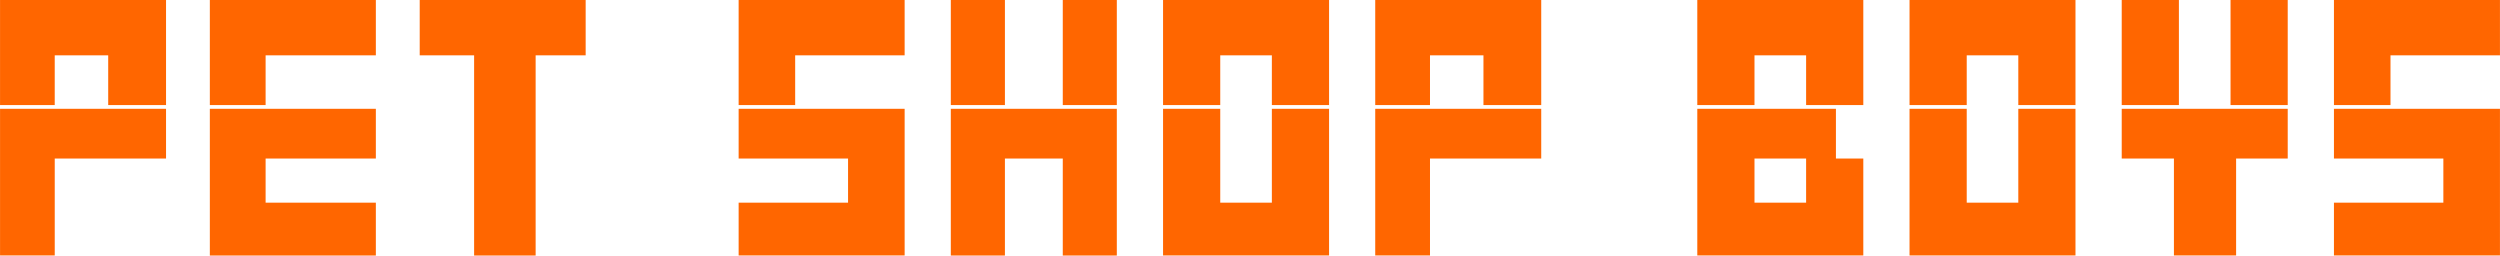 <?xml version="1.0" encoding="UTF-8"?> <svg xmlns="http://www.w3.org/2000/svg" xmlns:xlink="http://www.w3.org/1999/xlink" xmlns:xodm="http://www.corel.com/coreldraw/odm/2003" xml:space="preserve" width="193.539mm" height="19.78mm" version="1.1" style="shape-rendering:geometricPrecision; text-rendering:geometricPrecision; image-rendering:optimizeQuality; fill-rule:evenodd; clip-rule:evenodd" viewBox="0 0 193.457 19.772"> <defs> <style type="text/css"> .fil0 {fill:#FF6600} </style> </defs> <g id="Layer_x0020_1">  <g id="_2275787408"> <polygon class="fil0" points="32.477,0 45.319,0 45.319,4.283 41.448,4.283 41.448,19.772 36.687,19.772 36.687,4.283 32.477,4.283 "></polygon> <path class="fil0" d="M4.233 8.132l0 -3.849 4.138 0 0 3.849 4.476 0 0 -8.132 -12.846 0 0 8.132 4.233 0zm4.138 0.288l0 0 -8.37 0 0 11.351 4.233 0 0 -7.504 8.613 0 0 -3.847 -4.476 0z"></path> <path class="fil0" d="M61.532 8.132l0 -3.849 8.471 0 0 -4.283 -12.846 0 0 8.132 4.375 0zm-4.375 0.288l0 0 0 3.847 8.467 0 0 3.417 -8.467 0 0 4.087 12.846 0 0 -11.351 -12.846 0z"></path> <path class="fil0" d="M82.24 8.421l-8.664 0 0 11.351 4.187 0 0 -7.504 4.477 0 0 7.504 4.182 0 0 -11.351 -4.182 0zm4.182 -0.288l0 0 0 -8.132 -4.182 0 0 8.132 4.182 0zm-8.659 0l0 0 0 -8.132 -4.187 0 0 8.132 4.187 0z"></path> <path class="fil0" d="M94.426 8.132l0 -3.849 3.994 0 0 3.849 4.427 0 0 -8.132 -12.847 0 0 8.132 4.426 0zm3.994 0.288l0 0 0 7.264 -3.994 0 0 -7.264 -4.426 0 0 11.351 12.847 0 0 -11.351 -4.427 0z"></path> <path class="fil0" d="M110.657 8.132l0 -3.849 4.137 0 0 3.849 4.471 0 0 -8.132 -12.846 0 0 8.132 4.238 0zm4.137 0.288l0 0 -8.375 0 0 11.351 4.238 0 0 -7.504 8.608 0 0 -3.847 -4.471 0z"></path> <path class="fil0" d="M135.768 8.132l0 -3.849 3.995 0 0 3.849 4.426 0 0 -8.132 -12.847 0 0 8.132 4.426 0zm6.302 0.288l0 0 -10.728 0 0 11.351 12.847 0 0 -7.504 -2.119 0 0 -3.847zm-2.307 7.264l0 0 -3.995 0 0 -3.417 3.995 0 0 3.417z"></path> <path class="fil0" d="M152.192 8.132l0 -3.849 3.991 0 0 3.849 4.425 0 0 -8.132 -12.842 0 0 8.132 4.426 0zm3.991 0.288l0 0 0 7.264 -3.991 0 0 -7.264 -4.426 0 0 11.351 12.842 0 0 -11.351 -4.425 0z"></path> <path class="fil0" d="M168.611 8.132l0 -8.132 -4.425 0 0 8.132 4.425 0zm8.421 0l0 0 0 -8.132 -4.425 0 0 8.132 4.425 0zm-4.425 0.288l0 0 -8.421 0 0 3.847 4.04 0 0 7.504 4.812 0 0 -7.504 3.994 0 0 -3.847 -4.425 0z"></path> <path class="fil0" d="M184.985 8.132l0 -3.849 8.471 0 0 -4.283 -12.847 0 0 8.132 4.376 0zm-4.376 0.288l0 0 0 3.847 8.467 0 0 3.417 -8.467 0 0 4.087 12.847 0 0 -11.351 -12.847 0z"></path> <path class="fil0" d="M20.552 8.132l0 -3.849 8.531 0 0 -4.283 -12.847 0 0 8.132 4.316 0zm8.531 4.136l0 0 0 -3.847 -12.847 0 0 11.351 12.847 0 0 -4.087 -8.531 0 0 -3.417 8.531 0z"></path> </g> </g> </svg> 